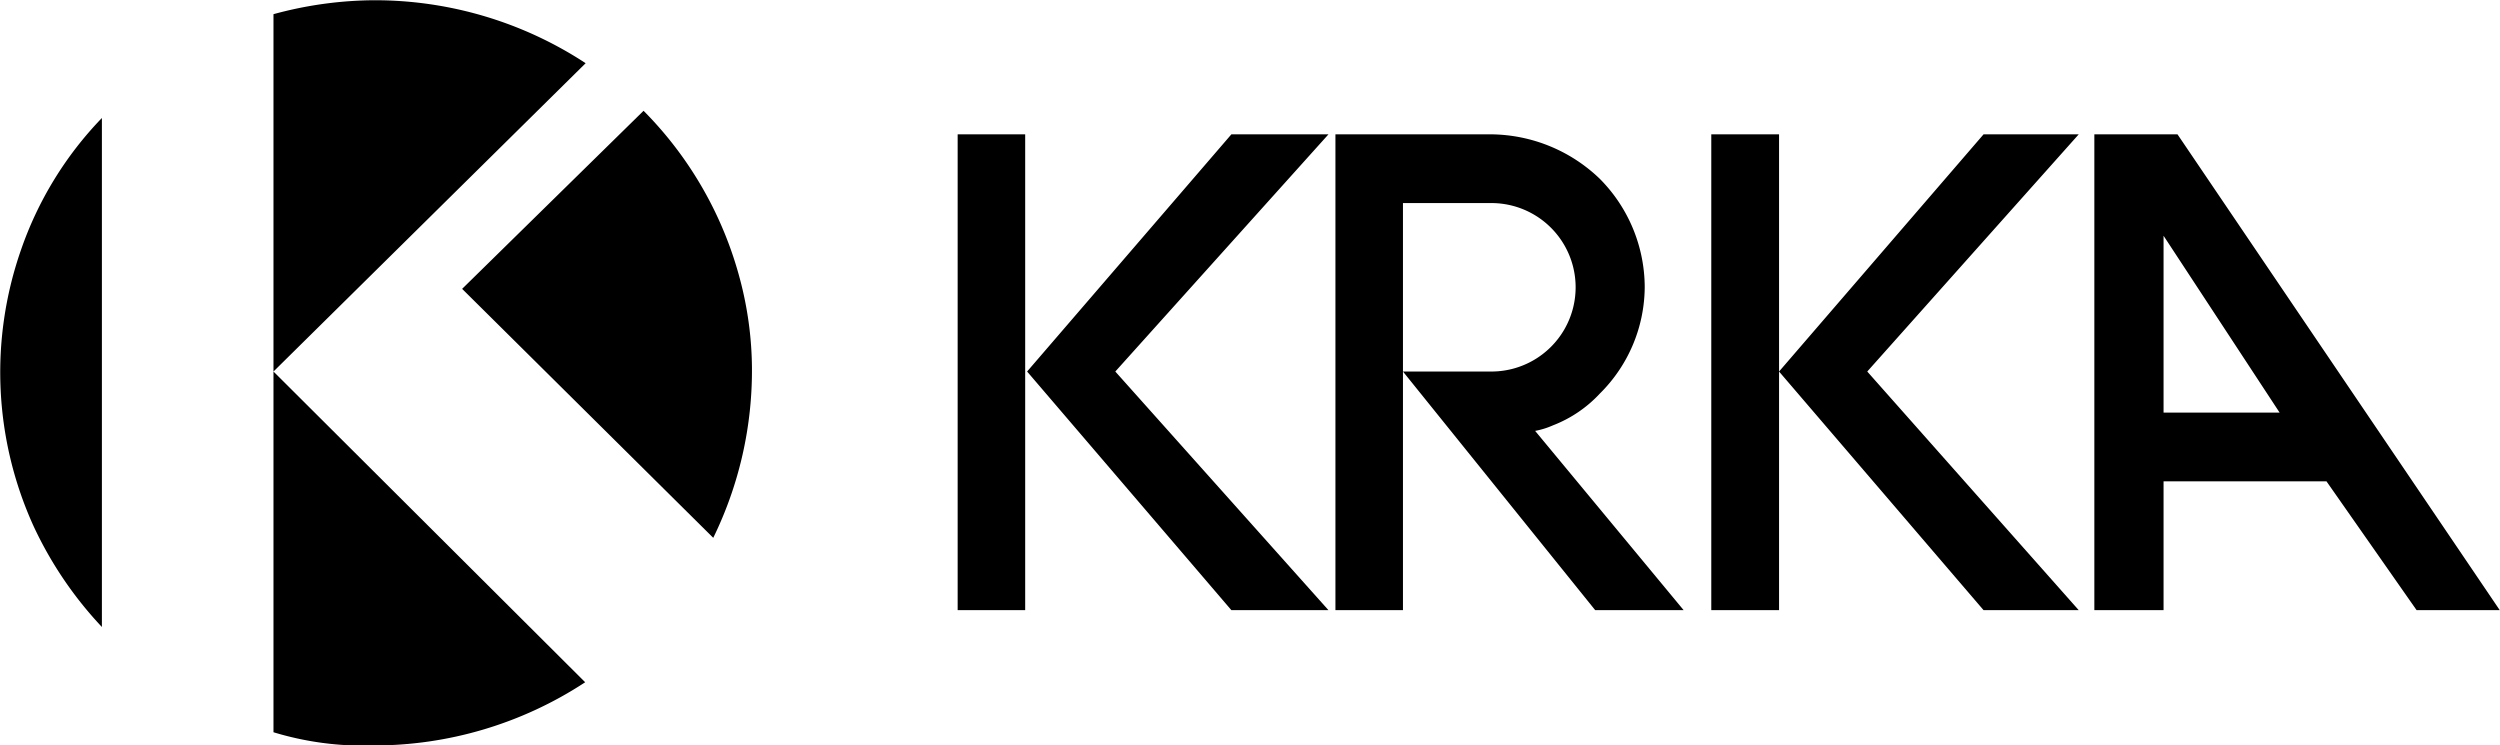 <svg xmlns="http://www.w3.org/2000/svg" width="104.03" height="31" viewBox="0 0 104.03 31">
  <defs>
    <style>
      .cls-1 {
        fill-rule: evenodd;
      }
    </style>
  </defs>
  <path id="client-krka.svg" class="cls-1" d="M1818,4384.2v-7.36l4.83,7.36H1818Zm0.58-11.58h-3.46v19.8H1818v-5.36h6.78l3.75,5.36h3.46Zm-86.37-.68a14.9,14.9,0,0,0-3.37,5.5,15.456,15.456,0,0,0,.53,11.49,15.885,15.885,0,0,0,2.84,4.19v-21.18Zm7.14,10.55,12.99-12.83a16,16,0,0,0-8.81-2.62,16.165,16.165,0,0,0-4.18.58v29.88a12.785,12.785,0,0,0,4.13.55,16.026,16.026,0,0,0,8.84-2.63Zm7.85-3.44,10.45,10.36a15.859,15.859,0,0,0,1.61-7.11,14.822,14.822,0,0,0-.5-3.66,15.607,15.607,0,0,0-4.01-7Zm58.47,3.44,8.8,9.93h-3.96l-8.51-9.93,8.51-9.87h3.96Zm-31.29,0,8.87,9.93h-4.04l-8.5-9.93,8.5-9.87h4.04Zm18.21,2.24a3.248,3.248,0,0,1-.74.23l6.18,7.46h-3.68l-8-9.93h3.68a3.505,3.505,0,0,0,0-7.01h-3.68v16.94h-2.81v-19.8h6.49a6.6,6.6,0,0,1,4.51,1.85,6.42,6.42,0,0,1,1.87,4.5,6.279,6.279,0,0,1-1.87,4.44,5.232,5.232,0,0,1-1.95,1.32m6.59-12.11H1802v19.8h-2.82v-19.8Zm-31.36,0h2.81v19.8h-2.81v-19.8Z" transform="translate(-1727.97 -4367.03)"/>
</svg>
